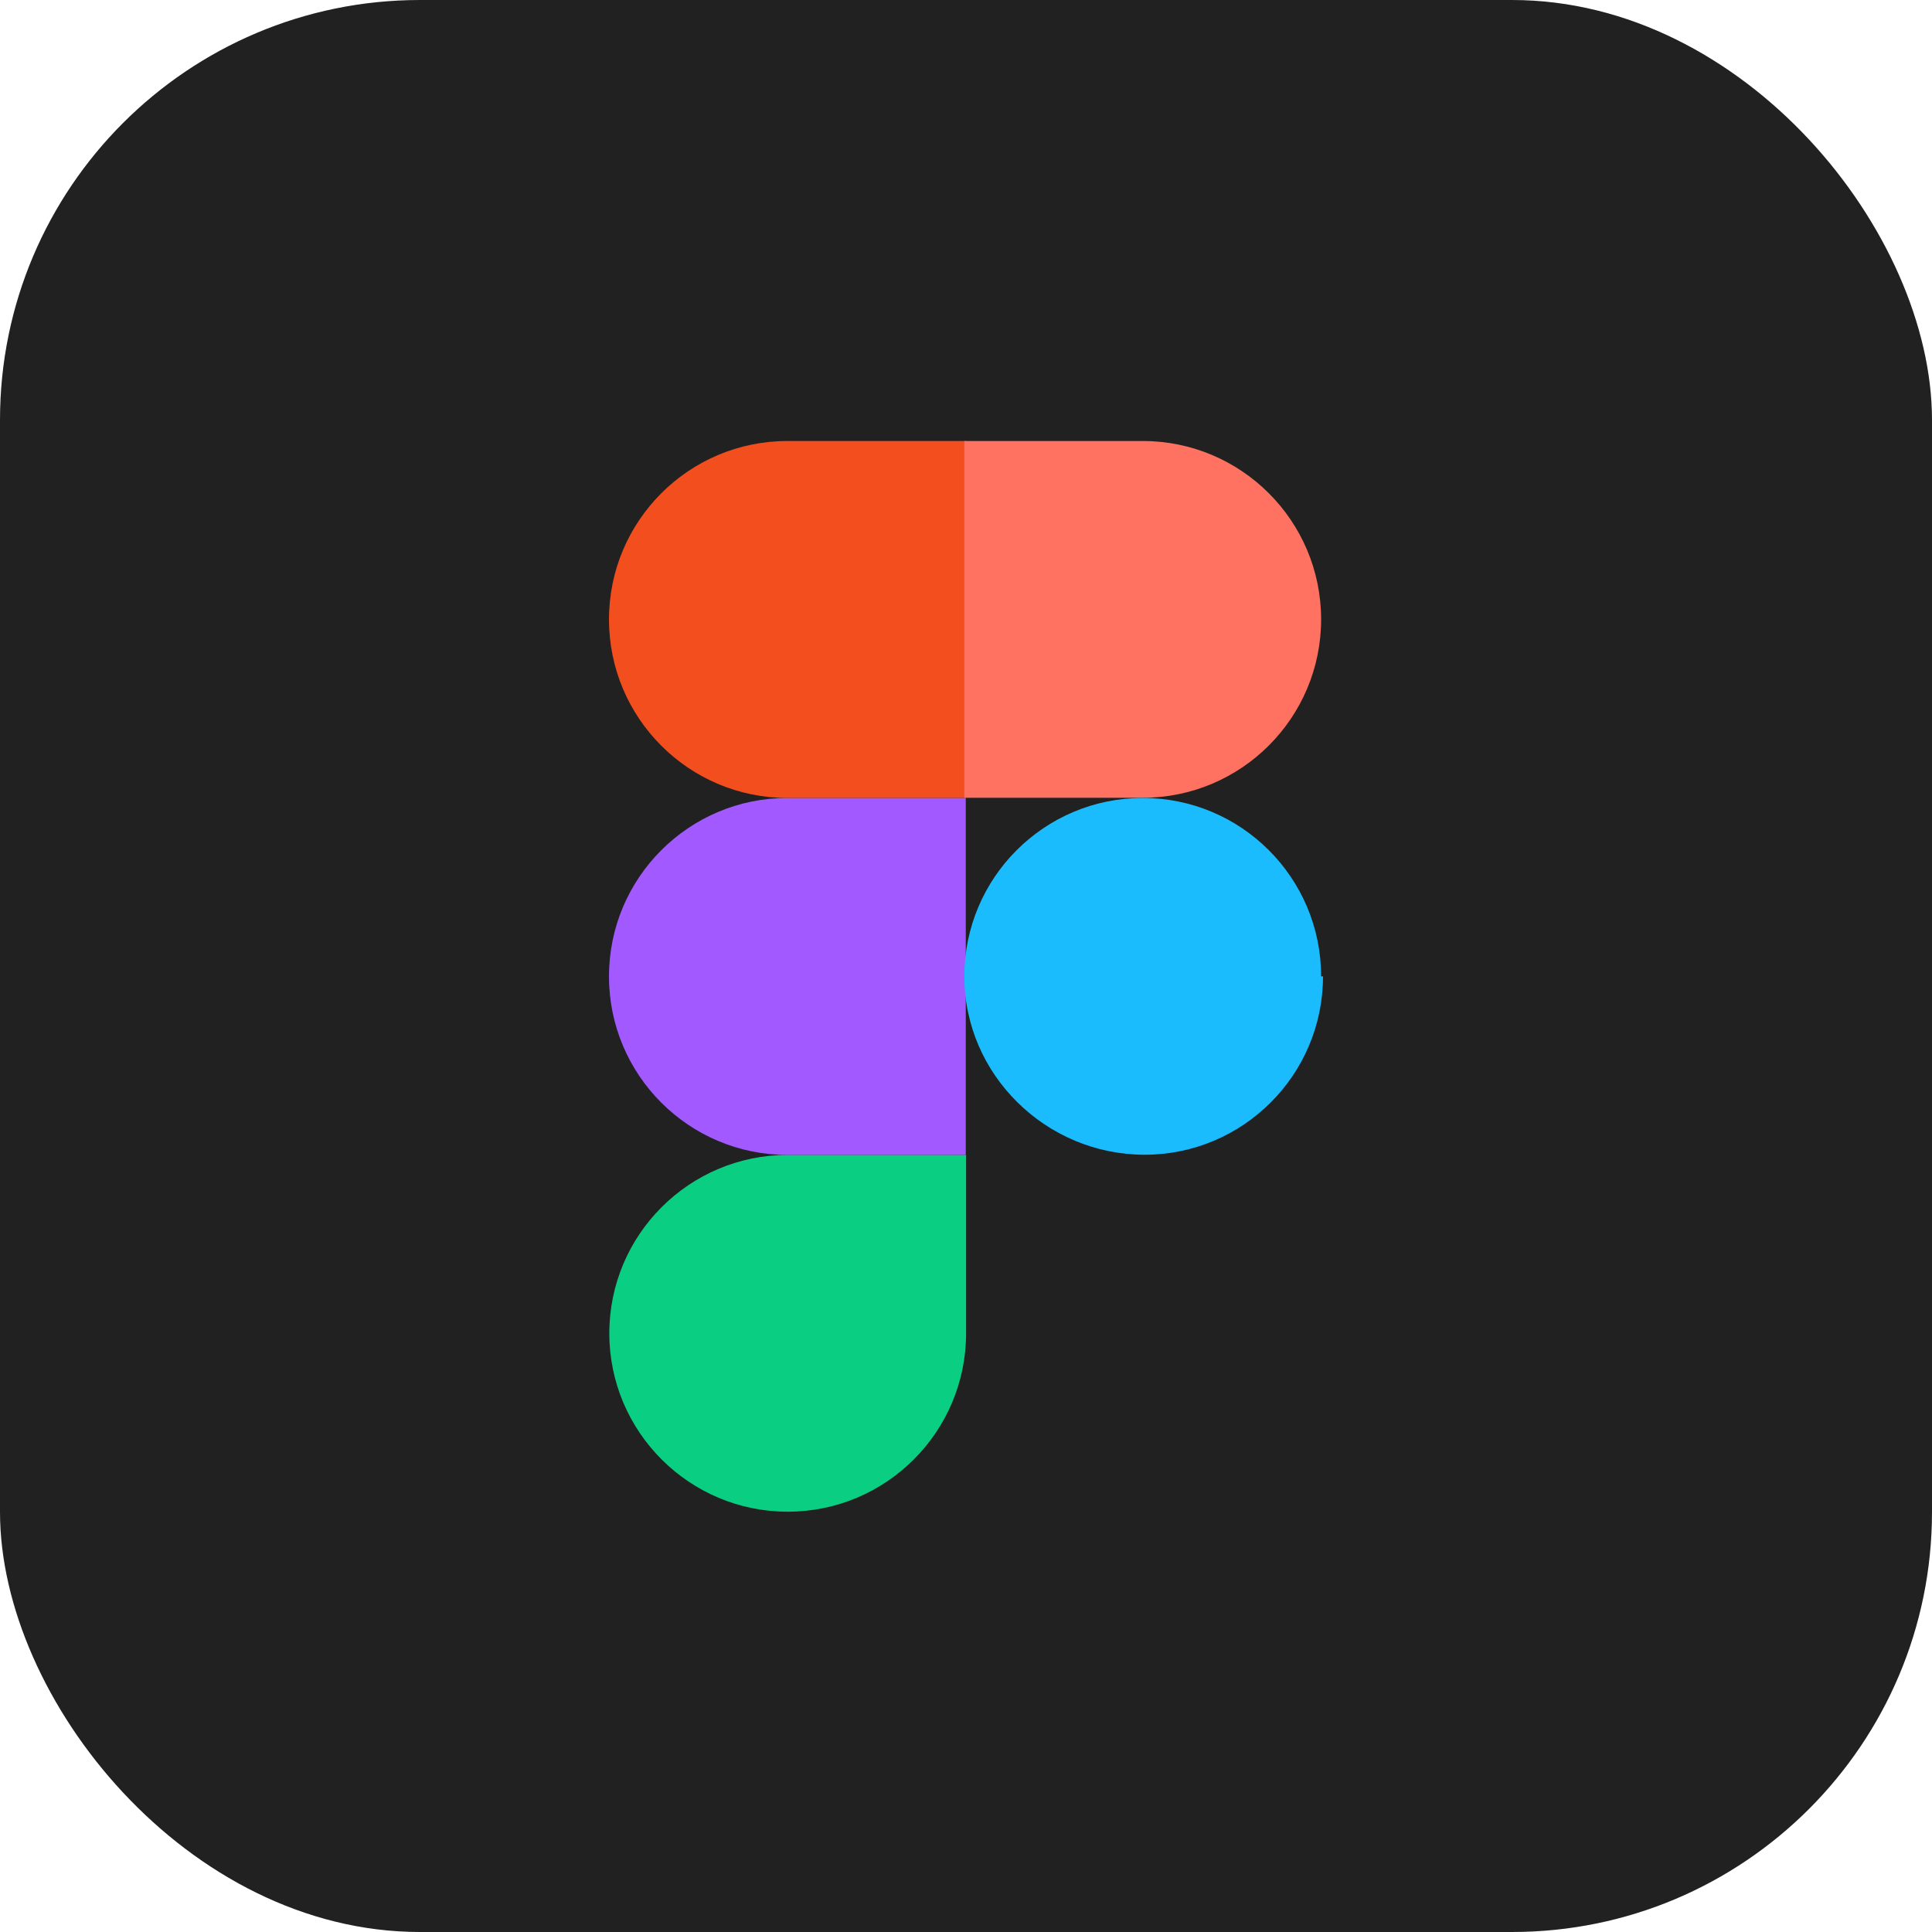 <svg xmlns="http://www.w3.org/2000/svg" width="42" height="42" viewBox="0 0 42 42" fill="none"><rect width="42" height="42" rx="9.13" fill="#212121"></rect><path d="M17.124 32.863C19.265 32.863 21.002 31.125 21.002 28.985V25.107H17.124C14.984 25.107 13.246 26.845 13.246 28.985C13.246 31.125 14.984 32.863 17.124 32.863Z" fill="#0ACF83"></path><path d="M13.239 21.225C13.239 19.084 14.977 17.347 17.117 17.347H20.995V25.107H17.117C14.977 25.107 13.239 23.369 13.239 21.229V21.225Z" fill="#A259FF"></path><path d="M13.239 13.465C13.239 11.325 14.977 9.587 17.117 9.587H20.995V17.347H17.117C14.977 17.347 13.239 15.609 13.239 13.469V13.465Z" fill="#F24E1E"></path><path d="M20.964 9.587H24.842C26.983 9.587 28.72 11.325 28.72 13.465C28.72 15.605 26.983 17.343 24.842 17.343H20.964V9.587Z" fill="#FF7262"></path><path d="M28.761 21.225C28.761 23.365 27.023 25.103 24.883 25.103C22.743 25.103 20.964 23.365 20.964 21.225C20.964 19.084 22.702 17.347 24.842 17.347C26.983 17.347 28.72 19.084 28.72 21.225H28.761Z" fill="#1ABCFE"></path></svg>